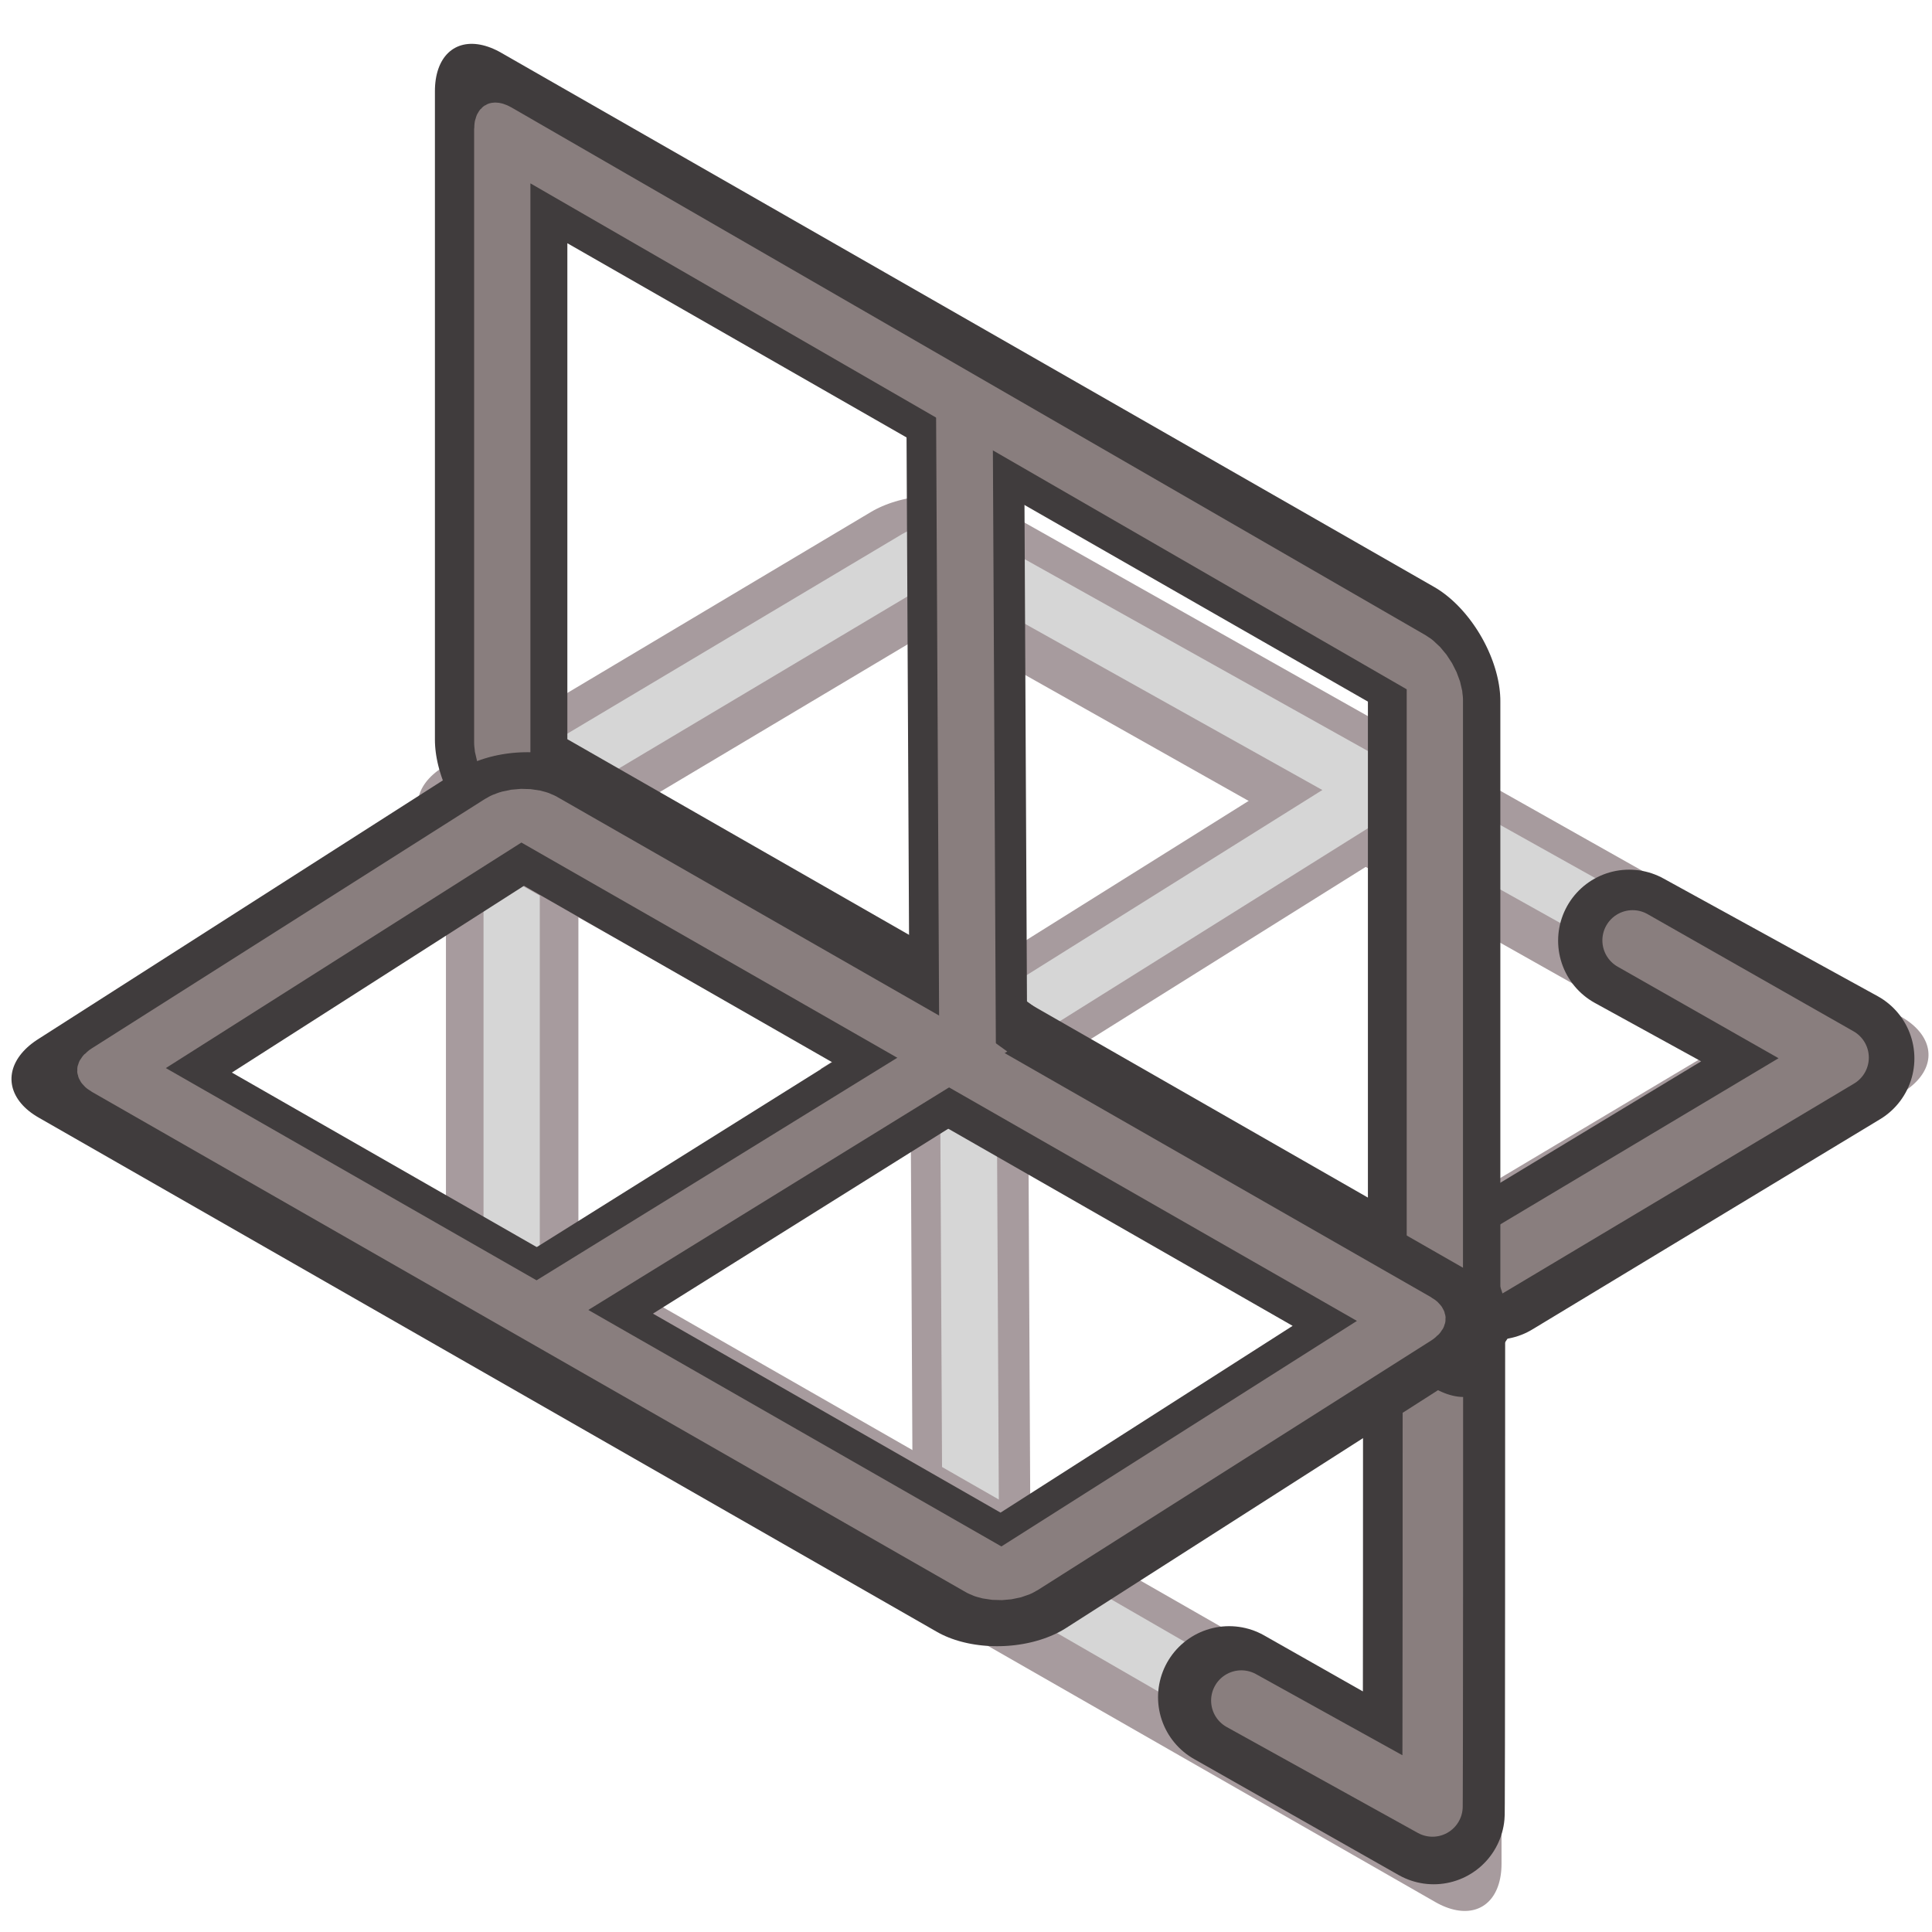 <?xml version="1.0" encoding="UTF-8" standalone="no"?>
<!-- Created with Inkscape (http://www.inkscape.org/) -->

<svg
   xmlns:dc="http://purl.org/dc/elements/1.1/"
   xmlns:cc="http://creativecommons.org/ns#"
   xmlns:rdf="http://www.w3.org/1999/02/22-rdf-syntax-ns#"
   xmlns:svg="http://www.w3.org/2000/svg"
   xmlns="http://www.w3.org/2000/svg"
   xmlns:xlink="http://www.w3.org/1999/xlink"
   xmlns:sodipodi="http://sodipodi.sourceforge.net/DTD/sodipodi-0.dtd"
   xmlns:inkscape="http://www.inkscape.org/namespaces/inkscape"
   width="64px"
   height="64px"
   id="svg5821"
   sodipodi:version="0.32"
   inkscape:version="0.91 r13725"
   sodipodi:docname="Std_CoordinateSystem.svg"
   inkscape:output_extension="org.inkscape.output.svg.inkscape"
   version="1.1"
   inkscape:export-filename="/media/data/Yorik/FreeCAD/icons/Sketcher.png"
   inkscape:export-xdpi="45"
   inkscape:export-ydpi="45">
  <defs
     id="defs5823">
    <linearGradient
       inkscape:collect="always"
       id="linearGradient6349">
      <stop
         style="stop-color:#000000;stop-opacity:1;"
         offset="0"
         id="stop6351" />
      <stop
         style="stop-color:#000000;stop-opacity:0;"
         offset="1"
         id="stop6353" />
    </linearGradient>
    <linearGradient
       id="linearGradient3377">
      <stop
         style="stop-color:#0019a3;stop-opacity:1;"
         offset="0"
         id="stop3379" />
      <stop
         style="stop-color:#0069ff;stop-opacity:1;"
         offset="1"
         id="stop3381" />
    </linearGradient>
    <linearGradient
       inkscape:collect="always"
       xlink:href="#linearGradient3377"
       id="linearGradient3383"
       x1="901.188"
       y1="1190.875"
       x2="1267.906"
       y2="1190.875"
       gradientUnits="userSpaceOnUse"
       gradientTransform="matrix(-1,0,0,1,2199.356,0)" />
    <inkscape:perspective
       sodipodi:type="inkscape:persp3d"
       inkscape:vp_x="0 : 32 : 1"
       inkscape:vp_y="0 : 1000 : 0"
       inkscape:vp_z="64 : 32 : 1"
       inkscape:persp3d-origin="32 : 21.333333 : 1"
       id="perspective5829" />
    <radialGradient
       inkscape:collect="always"
       xlink:href="#linearGradient6349"
       id="radialGradient6355"
       cx="1103.64"
       cy="1424.447"
       fx="1103.64"
       fy="1424.447"
       r="194.406"
       gradientTransform="matrix(-1.431,-1.3605156e-7,-1.202713e-8,0.126,2674.749,1244.283)"
       gradientUnits="userSpaceOnUse" />
    <linearGradient
       inkscape:collect="always"
       xlink:href="#linearGradient3776"
       id="linearGradient3782"
       x1="33.053"
       y1="73.677"
       x2="23.483"
       y2="19.131"
       gradientUnits="userSpaceOnUse" />
    <linearGradient
       inkscape:collect="always"
       id="linearGradient3776">
      <stop
         style="stop-color:#cc0000;stop-opacity:1"
         offset="0"
         id="stop3778" />
      <stop
         style="stop-color:#ef2929;stop-opacity:1"
         offset="1"
         id="stop3780" />
    </linearGradient>
  </defs>
  <sodipodi:namedview
     id="base"
     pagecolor="#ffffff"
     bordercolor="#666666"
     borderopacity="1.0"
     inkscape:pageopacity="0.0"
     inkscape:pageshadow="2"
     inkscape:zoom="6.360722"
     inkscape:cx="27.051835"
     inkscape:cy="37.928759"
     inkscape:current-layer="g3360-3"
     showgrid="true"
     inkscape:document-units="px"
     inkscape:grid-bbox="true"
     inkscape:window-width="1375"
     inkscape:window-height="876"
     inkscape:window-x="65"
     inkscape:window-y="24"
     inkscape:window-maximized="1"
     inkscape:snap-bbox="false"
     inkscape:snap-nodes="true"
     inkscape:snap-global="false">
    <inkscape:grid
       type="xygrid"
       id="grid2997"
       empspacing="2"
       visible="true"
       enabled="true"
       snapvisiblegridlinesonly="true" />
  </sodipodi:namedview>
  <g
     id="layer1"
     inkscape:label="Layer 1"
     inkscape:groupmode="layer">
    <g
       id="g3360"
       inkscape:export-filename="/home/yorik/Documents/Lab/Draft/icons/draft.png"
       inkscape:export-xdpi="3.2478156"
       inkscape:export-ydpi="3.2478156"
       transform="matrix(0.137,0,0,0.137,-119.155,-134.87)">
      <g
         id="g3360-3"
         inkscape:export-filename="/home/yorik/Documents/Lab/Draft/icons/draft.png"
         inkscape:export-xdpi="3.2478156"
         inkscape:export-ydpi="3.2478156"
         transform="translate(-2.96179e-7,2.9614273e-6)">
        <rect
           style="fill:none;fill-opacity:1;stroke:#a79b9e;stroke-width:13.323;stroke-miterlimit:4;stroke-dasharray:none;stroke-opacity:1"
           id="rect4154-1-6"
           width="159.814"
           height="17.821"
           x="728.212"
           y="1193.633"
           ry="0"
           rx="0"
           transform="matrix(0.005,1,0.915,0.404,0,0)" />
        <rect
           style="fill:#d6d6d6;fill-opacity:1;stroke:none;stroke-width:14.621;stroke-miterlimit:4;stroke-dasharray:none;stroke-opacity:1"
           id="rect4156-2-2"
           width="152.292"
           height="14.91"
           x="744.073"
           y="1188.219"
           ry="0"
           transform="matrix(0.005,1,0.92,0.392,0,0)" />
        <rect
           style="fill:none;fill-opacity:1;stroke:#a79b9e;stroke-width:13.208;stroke-miterlimit:4;stroke-dasharray:none;stroke-opacity:1"
           id="rect4154-1-0-6"
           width="142.082"
           height="17.514"
           x="251.185"
           y="-1767.923"
           ry="0"
           rx="0"
           transform="matrix(-0.848,0.531,-0.807,-0.591,0,0)" />
        <g
           id="g4187">
          <rect
             transform="matrix(0.868,0.497,0,-1,0,0)"
             y="-729.198"
             x="1144.684"
             height="123.373"
             width="257.158"
             id="rect3860-36-5"
             style="color:#000000;display:inline;overflow:visible;visibility:visible;fill:none;stroke:#a79b9e;stroke-width:36.897;stroke-linecap:round;stroke-linejoin:round;stroke-miterlimit:4;stroke-dasharray:none;stroke-dashoffset:0;stroke-opacity:1;marker:none;enable-background:accumulate" />
          <rect
             ry="2.586"
             transform="matrix(0.866,0.5,0,-1,0,0)"
             y="-721.736"
             x="1147.185"
             height="121.771"
             width="257.155"
             id="rect3860-3-3"
             style="color:#000000;display:inline;overflow:visible;visibility:visible;fill:none;stroke:#d6d6d6;stroke-width:15.712;stroke-linecap:round;stroke-linejoin:round;stroke-miterlimit:4;stroke-dasharray:none;stroke-dashoffset:0;stroke-opacity:1;marker:none;enable-background:accumulate" />
        </g>
        <g
           transform="matrix(-0.512,-0.859,-0.859,0.512,2834.223,1489.954)"
           id="g4187-5">
          <rect
             transform="matrix(0.868,0.497,0,-1,0,0)"
             y="-729.198"
             x="1144.684"
             height="119.96"
             width="249.13"
             id="rect3860-36-5-6"
             style="color:#000000;display:inline;overflow:visible;visibility:visible;fill:none;stroke:#a79b9e;stroke-width:36.897;stroke-linecap:round;stroke-linejoin:round;stroke-miterlimit:4;stroke-dasharray:none;stroke-dashoffset:0;stroke-opacity:1;marker:none;enable-background:accumulate" />
          <rect
             ry="2.586"
             transform="matrix(0.866,0.5,0,-1,0,0)"
             y="-721.736"
             x="1147.185"
             height="119.962"
             width="250.721"
             id="rect3860-3-3-2"
             style="color:#000000;display:inline;overflow:visible;visibility:visible;fill:none;stroke:#d6d6d6;stroke-width:15.712;stroke-linecap:round;stroke-linejoin:round;stroke-miterlimit:4;stroke-dasharray:none;stroke-dashoffset:0;stroke-opacity:1;marker:none;enable-background:accumulate" />
        </g>
        <rect
           style="fill:#d6d6d6;fill-opacity:1;stroke:none;stroke-width:14.621;stroke-miterlimit:4;stroke-dasharray:none;stroke-opacity:1"
           id="rect4156-2-9-0"
           width="140.069"
           height="14.732"
           x="252.192"
           y="-1766.313"
           ry="0"
           transform="matrix(-0.848,0.531,-0.807,-0.591,0,0)" />
        <rect
           style="fill:none;fill-opacity:1;stroke:#403c3d;stroke-width:13.208;stroke-miterlimit:4;stroke-dasharray:none;stroke-opacity:1"
           id="rect4154-1-0"
           width="142.082"
           height="17.514"
           x="360.583"
           y="-1768.016"
           ry="0"
           rx="0"
           transform="matrix(-0.848,0.531,-0.807,-0.591,0,0)" />
        <rect
           style="fill:none;fill-opacity:1;stroke:#403c3d;stroke-width:13.323;stroke-miterlimit:4;stroke-dasharray:none;stroke-opacity:1"
           id="rect4154-1"
           width="159.814"
           height="17.821"
           x="600.825"
           y="1193.43"
           ry="0"
           rx="0"
           transform="matrix(0.005,1,0.915,0.404,0,0)" />
        <g
           transform="translate(98.194,-186.538)"
           id="g4370-9">
          <path
             sodipodi:nodetypes="ccc"
             inkscape:connector-curvature="0"
             id="path4353-2"
             d="m 1133.179,1477.744 84.088,-50.835 -51.788,-28.456"
             style="fill:none;fill-rule:evenodd;stroke:#403c3d;stroke-width:34.36;stroke-linecap:round;stroke-linejoin:round;stroke-miterlimit:4;stroke-dasharray:none;stroke-opacity:1" />
          <path
             sodipodi:nodetypes="ccc"
             inkscape:connector-curvature="0"
             id="path4353-7-0"
             d="m 1131.454,1477.263 84.663,-50.548 -49.805,-28.337"
             style="fill:none;fill-rule:evenodd;stroke:#897e7e;stroke-width:14.621;stroke-linecap:round;stroke-linejoin:round;stroke-miterlimit:4;stroke-dasharray:none;stroke-opacity:1" />
        </g>
        <g
           id="g4370">
          <path
             sodipodi:nodetypes="ccc"
             inkscape:connector-curvature="0"
             id="path4353"
             d="m 1216.507,1301.894 c 0,117.03 -0.102,120.992 -0.102,120.992 l -49.468,-28.05"
             style="fill:none;fill-rule:evenodd;stroke:#403c3d;stroke-width:34.36;stroke-linecap:round;stroke-linejoin:round;stroke-miterlimit:4;stroke-dasharray:none;stroke-opacity:1" />
          <path
             sodipodi:nodetypes="ccc"
             inkscape:connector-curvature="0"
             id="path4353-7"
             d="m 1216.218,1300.263 c 0,117.03 -0.102,120.992 -0.102,120.992 l -46.218,-25.611"
             style="fill:none;fill-rule:evenodd;stroke:#897e7e;stroke-width:14.621;stroke-linecap:round;stroke-linejoin:round;stroke-miterlimit:4;stroke-dasharray:none;stroke-opacity:1" />
        </g>
        <g
           id="g4172"
           transform="matrix(1,0,0,-1,13.924,2330.63)">
          <rect
             transform="matrix(0.868,-0.497,0,1,0,0)"
             y="1717.568"
             x="1125.57"
             height="156.819"
             width="259.901"
             id="rect3860-36"
             style="color:#000000;display:inline;overflow:visible;visibility:visible;fill:none;stroke:#403c3d;stroke-width:36.894;stroke-linecap:round;stroke-linejoin:round;stroke-miterlimit:4;stroke-dasharray:none;stroke-dashoffset:0;stroke-opacity:1;marker:none;enable-background:accumulate" />
          <rect
             ry="2.586"
             transform="matrix(0.866,-0.5,0,1,0,0)"
             y="1724.361"
             x="1128.485"
             height="153.509"
             width="260.387"
             id="rect3860-3"
             style="color:#000000;display:inline;overflow:visible;visibility:visible;fill:none;stroke:#897e7e;stroke-width:15.712;stroke-linecap:round;stroke-linejoin:round;stroke-miterlimit:4;stroke-dasharray:none;stroke-dashoffset:0;stroke-opacity:1;marker:none;enable-background:accumulate" />
        </g>
        <g
           id="g4172-3"
           transform="matrix(-0.45,0.838,0.793,0.454,634.805,-238.584)">
          <rect
             transform="matrix(0.868,-0.497,0,1,0,0)"
             y="1716.3"
             x="1273.767"
             height="273.948"
             width="129.581"
             id="rect3860-36-6"
             style="color:#000000;display:inline;overflow:visible;visibility:visible;fill:none;stroke:#403c3d;stroke-width:39.575;stroke-linecap:round;stroke-linejoin:round;stroke-miterlimit:4;stroke-dasharray:none;stroke-dashoffset:0;stroke-opacity:1;marker:none;enable-background:accumulate" />
          <rect
             ry="2.586"
             transform="matrix(0.866,-0.5,0,1,0,0)"
             y="1721.695"
             x="1277.473"
             height="271.624"
             width="126.2"
             id="rect3860-3-7"
             style="color:#000000;display:inline;overflow:visible;visibility:visible;fill:none;stroke:#897e7e;stroke-width:16.852;stroke-linecap:round;stroke-linejoin:round;stroke-miterlimit:4;stroke-dasharray:none;stroke-dashoffset:0;stroke-opacity:1;marker:none;enable-background:accumulate" />
        </g>
        <rect
           style="fill:#897e7e;fill-opacity:1;stroke:none;stroke-width:14.621;stroke-miterlimit:4;stroke-dasharray:none;stroke-opacity:1"
           id="rect4156-2-9"
           width="130.567"
           height="13.719"
           x="382.534"
           y="-1774.145"
           ry="0"
           transform="matrix(-0.851,0.525,-0.811,-0.585,0,0)" />
        <rect
           style="fill:#897e7e;fill-opacity:1;stroke:none;stroke-width:14.621;stroke-miterlimit:4;stroke-dasharray:none;stroke-opacity:1"
           id="rect4156-2"
           width="152.292"
           height="14.91"
           x="616.674"
           y="1188.039"
           ry="0"
           transform="matrix(0.005,1,0.92,0.392,0,0)" />
      </g>
    </g>
  </g>
</svg>
